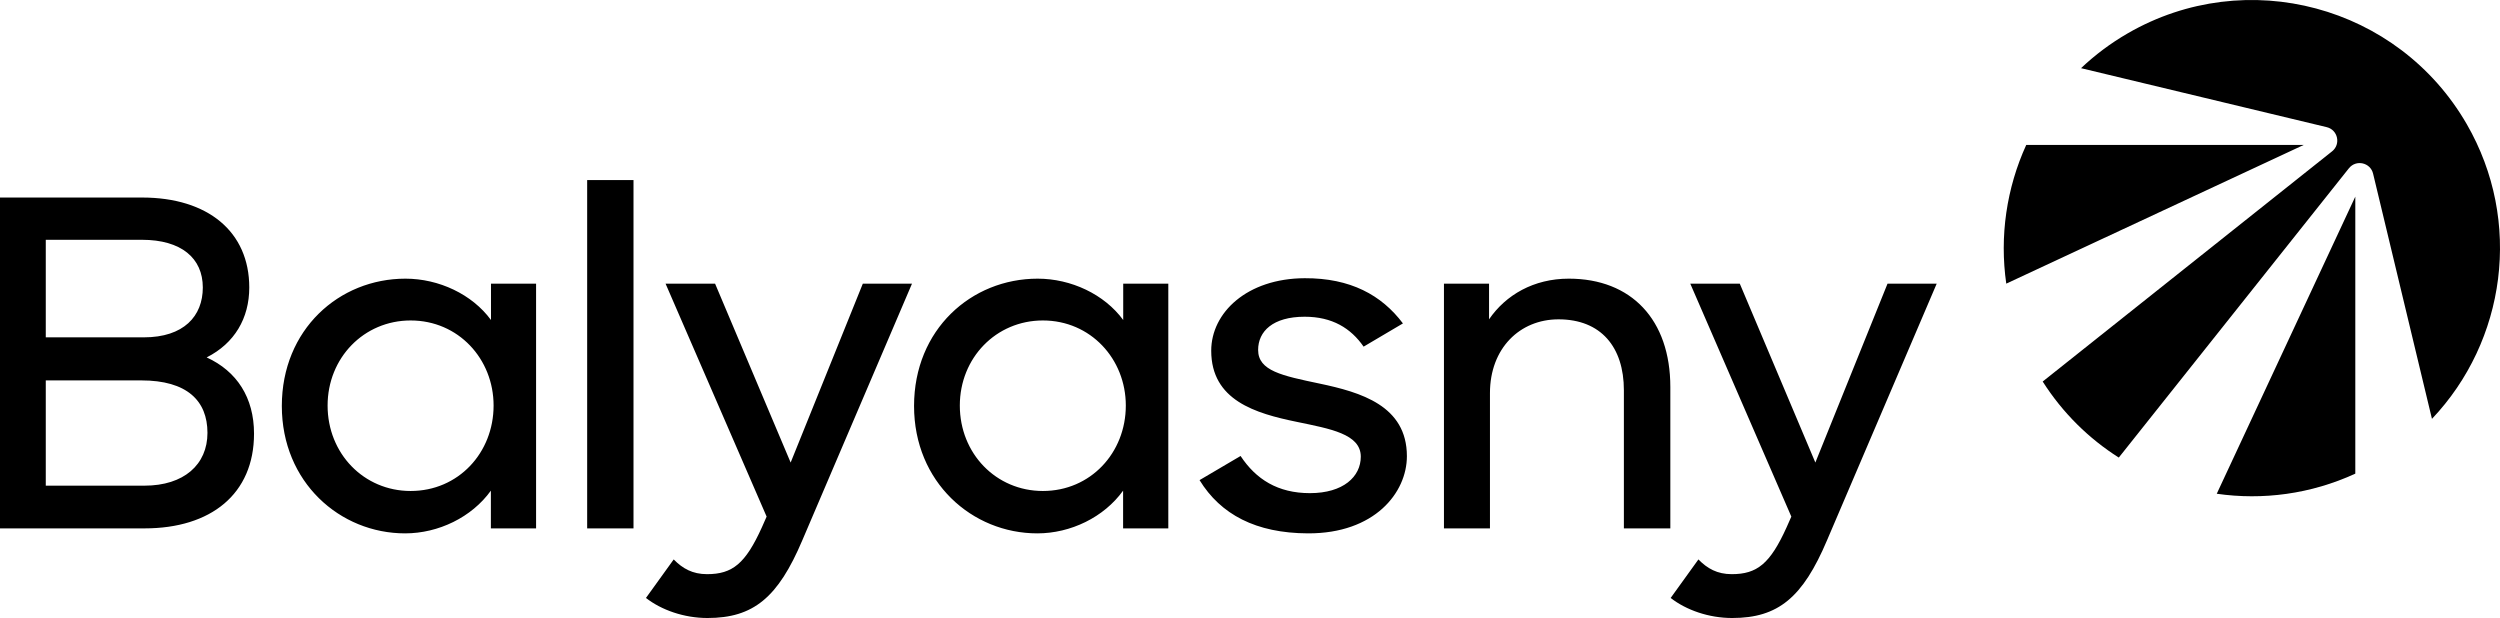 <?xml version="1.0" encoding="UTF-8"?>
<svg id="Art" xmlns="http://www.w3.org/2000/svg" version="1.1" viewBox="0 0 576 142.388">
  <!-- Generator: Adobe Illustrator 29.8.3, SVG Export Plug-In . SVG Version: 2.1.1 Build 3)  -->
  <g id="Logo">
    <path id="Symbol" d="M541.186,38.772l-53.017,66.652c-6.873-4.359-12.904-10.249-17.534-17.52l66.675-53.035c2.071-1.647,1.337-4.956-1.236-5.573l-56.603-13.589c3.198-3.03,6.796-5.739,10.778-8.038,27.34-15.785,62.3-6.417,78.085,20.923,12.959,22.445,8.962,50.023-8.011,67.913l-13.564-56.496c-.618-2.573-3.926-3.306-5.573-1.236ZM510.74,113.76c10.584,1.52,21.658.09,31.922-4.632v-63.825l-31.922,68.457ZM466.844,33.392c-4.524,9.912-6.178,21.022-4.601,31.959l68.536-31.959h-63.935Z"/>
    <path id="Wordmark" d="M384.92,137.768l6.396-8.876c2.036,2.088,4.333,3.394,7.675,3.394,5.874,0,8.85-2.428,12.635-10.781l1.096-2.48-23.286-53.673h11.408l17.412,41.22,16.629-41.22h11.33l-25.27,59.129c-5.587,13.183-11.252,17.908-21.85,17.908-5.377,0-10.599-1.827-14.175-4.62ZM10.546,55.248v22.477h22.581c9.215,0,13.601-4.882,13.601-11.487,0-6.761-4.96-10.99-14.019-10.99H10.546ZM0,45.511h32.736c15.141,0,24.696,7.858,24.696,20.728,0,7.075-3.394,12.87-9.816,16.107,6.944,3.185,10.912,9.242,10.912,17.569,0,13.914-9.946,21.824-25.218,21.824l-33.311 0V45.511ZM10.546,87.645v24.252h22.738c9.085,0,14.515-4.856,14.515-12.165,0-7.414-4.725-12.087-15.246-12.087H10.546ZM113.723,93.44c0-10.755-8.119-19.605-19.109-19.605-10.782,0-19.136,8.615-19.136,19.605,0,11.069,8.354,19.683,19.136,19.683,10.99,0,19.109-8.798,19.109-19.683ZM64.932,93.545c0-17.621,13.183-29.342,28.481-29.342,7.701,0,15.376,3.602,19.71,9.528v-8.38h10.39v56.388h-10.416v-8.693c-4.412,6.135-12.087,9.842-19.762,9.842-15.036,0-28.402-11.8-28.402-29.343ZM135.283,41.488h10.677v80.251h-10.677V41.488ZM148.828,137.768l6.396-8.876c2.036,2.088,4.333,3.394,7.675,3.394,5.874,0,8.85-2.428,12.635-10.781l1.096-2.48-23.286-53.673h11.408l17.412,41.22,16.629-41.22h11.33l-25.27,59.129c-5.587,13.183-11.252,17.908-21.85,17.908-5.377,0-10.599-1.827-14.175-4.62ZM259.387,93.44c0-10.755-8.119-19.605-19.109-19.605-10.782,0-19.136,8.615-19.136,19.605,0,11.069,8.354,19.683,19.136,19.683,10.99,0,19.109-8.798,19.109-19.683ZM210.597,93.545c0-17.621,13.183-29.342,28.481-29.342,7.701,0,15.376,3.602,19.71,9.528v-8.38h10.39v56.388h-10.416v-8.693c-4.412,6.135-12.087,9.842-19.762,9.842-15.036,0-28.402-11.8-28.402-29.343ZM276.379,110.618l9.45-5.56c3.55,5.378,8.588,8.563,15.976,8.563,7.675,0,11.721-3.785,11.721-8.406,0-5.247-7.101-6.422-14.724-8.014-9.554-1.958-19.736-4.96-19.736-16.394,0-8.772,8.249-16.655,21.537-16.707,10.52-.042,17.7,3.863,22.633,10.416l-9.059,5.351c-2.95-4.255-7.231-6.892-13.575-6.892-7.336,0-10.729,3.368-10.729,7.649,0,4.83,5.527,5.935,14.149,7.753,9.468,1.997,20.127,5.064,20.127,16.734,0,8.406-7.44,17.83-22.79,17.778-12.008-.041-20.127-4.36-24.983-12.27ZM332.687,65.351h10.39v8.223c3.863-5.639,10.312-9.372,18.378-9.372,14.41,0,23.391,9.45,23.391,24.983v32.554h-10.703v-31.822c0-9.946-5.274-16.342-15.063-16.342-8.928,0-15.793,6.683-15.793,16.994v31.17h-10.599v-56.388Z"/>
  </g>
</svg>
